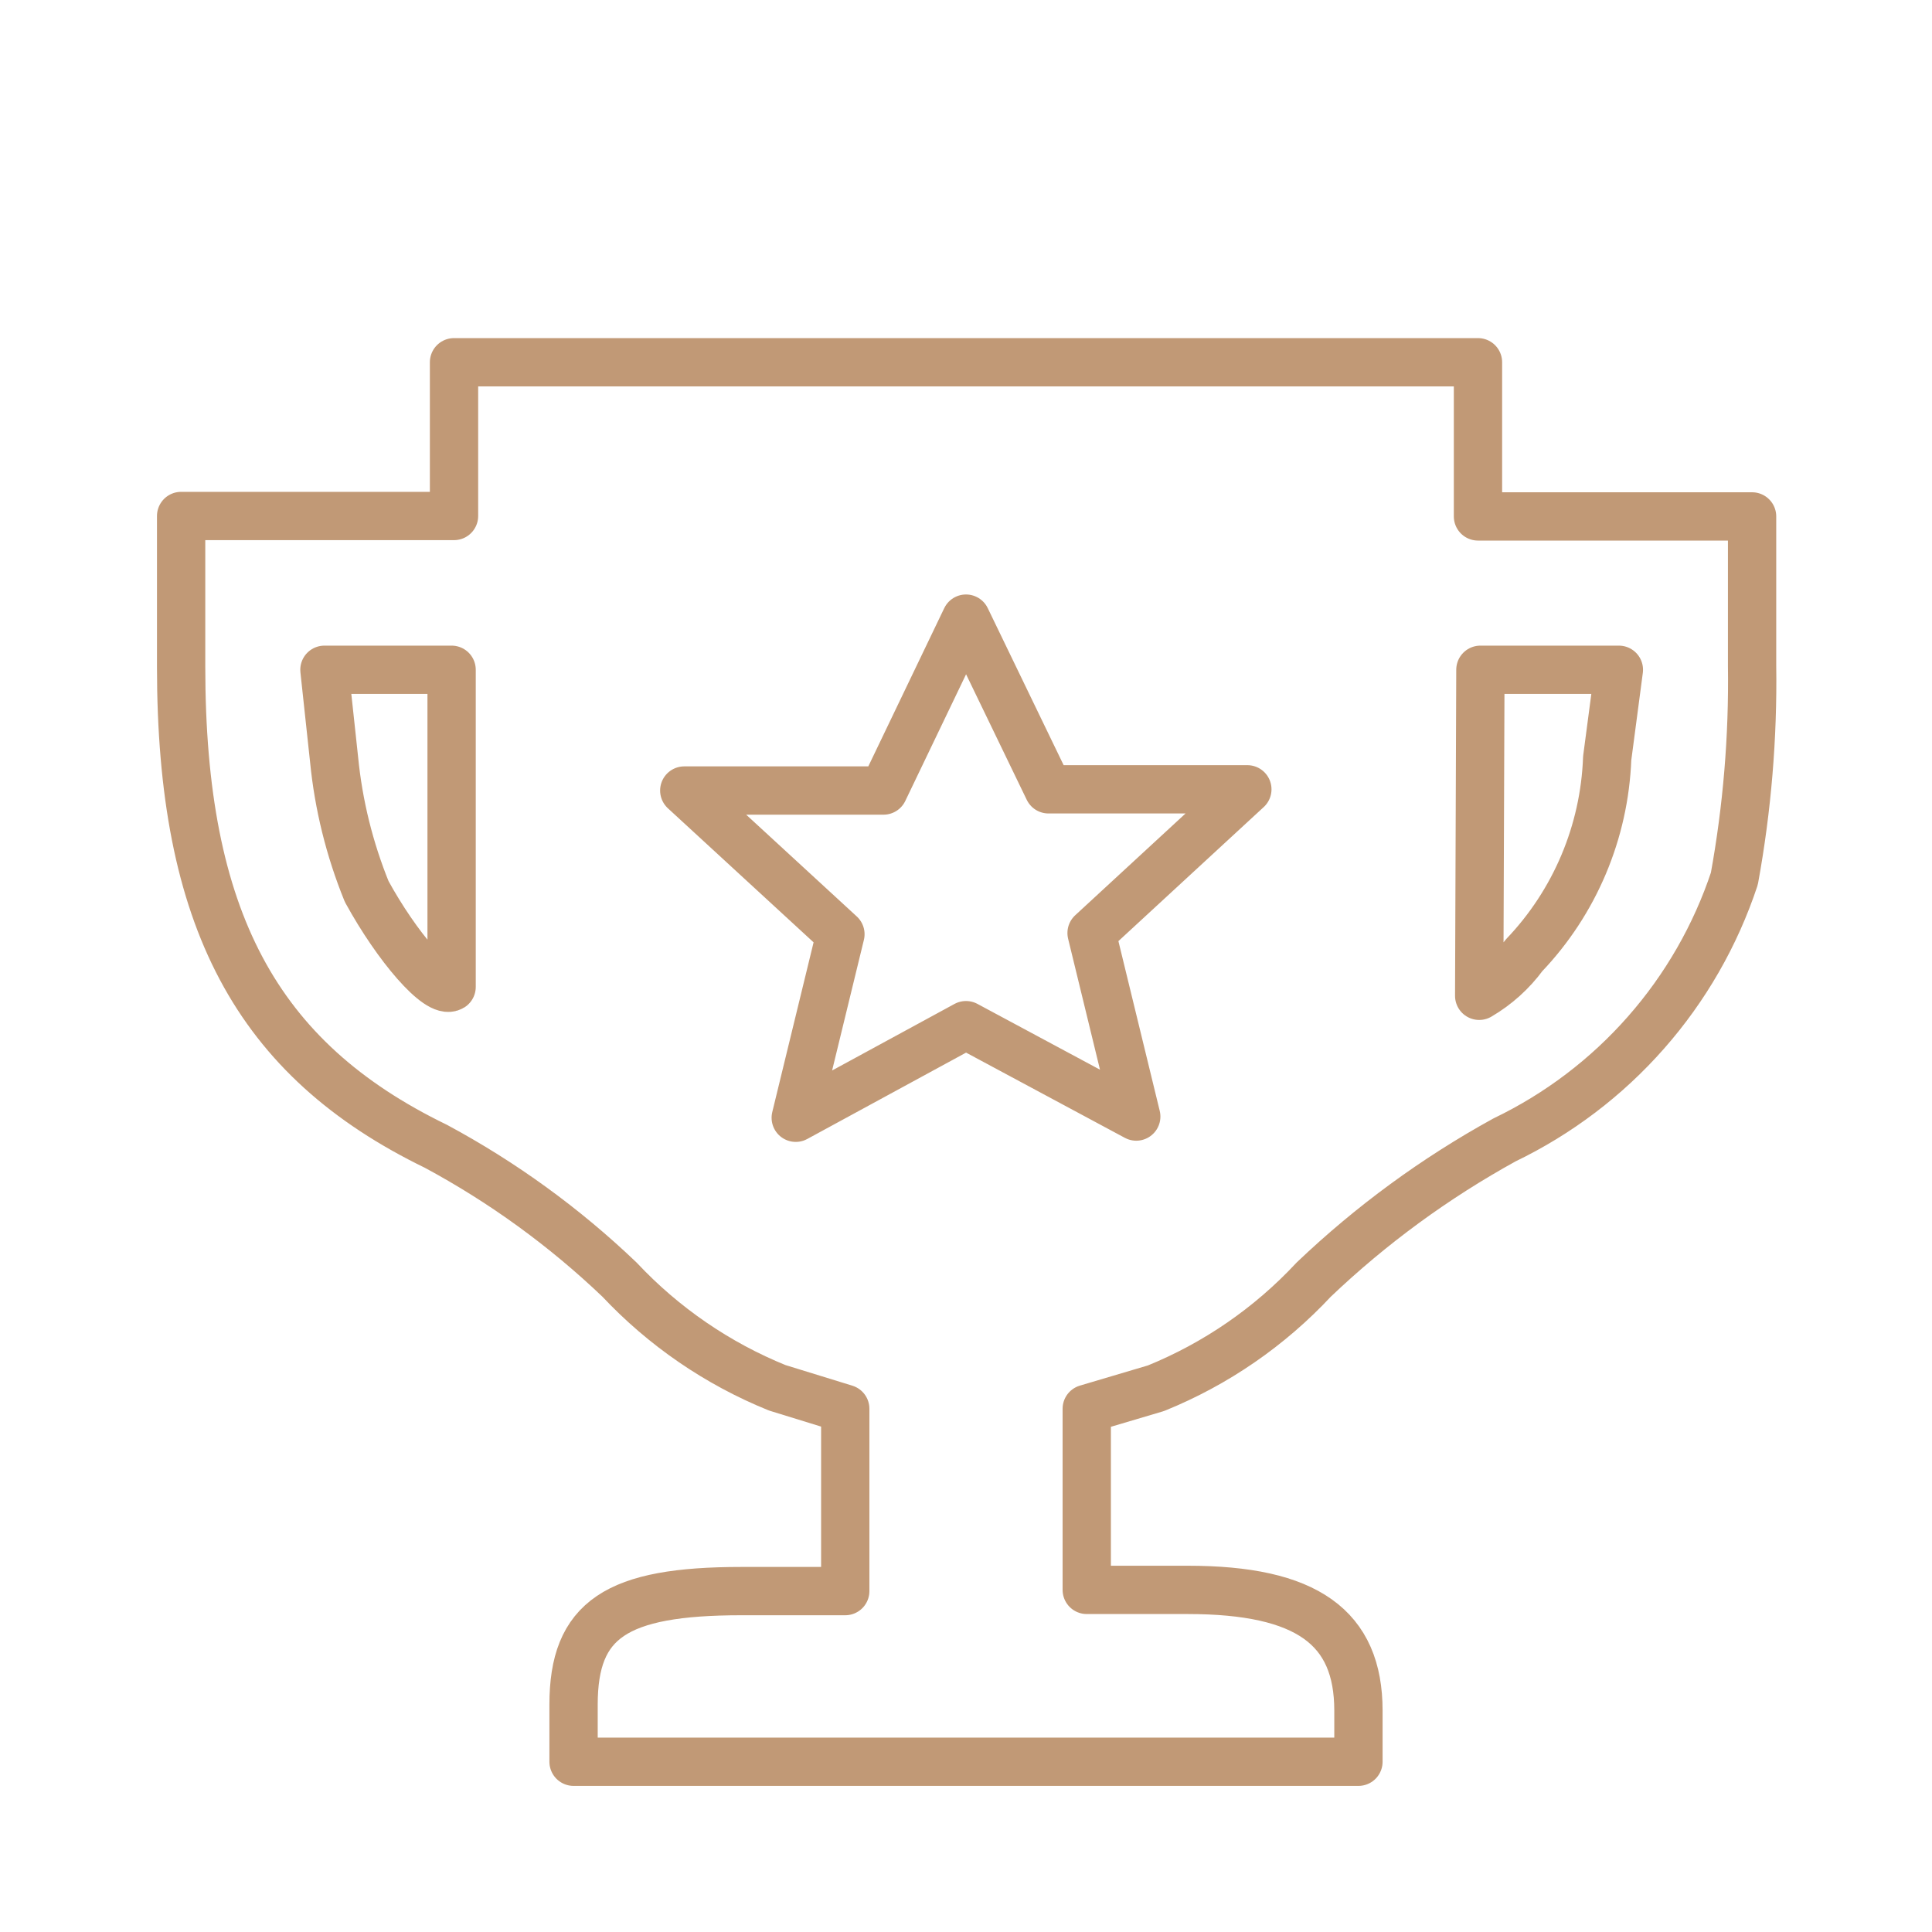<svg width="40" height="40" viewBox="0 0 40 40" fill="none" xmlns="http://www.w3.org/2000/svg">
<path d="M9.4 7.5V10.683H3.75V13.8C3.75 19.017 5.3 21.925 9.025 23.733C10.41 24.478 11.688 25.406 12.825 26.492C13.739 27.466 14.854 28.231 16.092 28.733L17.5 29.167V32.942H15.35C12.75 32.942 11.875 33.533 11.875 35.292V36.475H28.125V35.417C28.125 33.692 27.058 32.917 24.592 32.917H22.5V29.167L23.933 28.742C25.173 28.239 26.288 27.471 27.2 26.492C28.387 25.361 29.714 24.39 31.15 23.6C32.265 23.063 33.261 22.308 34.078 21.379C34.896 20.45 35.518 19.366 35.908 18.192C36.173 16.738 36.296 15.261 36.275 13.783V10.692H30.6V7.5H9.4ZM20 12.808L21.708 16.342H25.825L22.6 19.317L23.525 23.117L20 21.225L16.475 23.142L17.4 19.342L14.167 16.367H18.292L20 12.808ZM6.717 13.867H9.35V20.433C9.075 20.6 8.217 19.6 7.592 18.458C7.237 17.584 7.009 16.664 6.917 15.725L6.717 13.867ZM30.65 13.867H33.517L33.275 15.7C33.218 17.226 32.605 18.679 31.55 19.783C31.302 20.121 30.987 20.405 30.625 20.617L30.65 13.867Z" stroke="#C19976" stroke-linecap="round" stroke-linejoin="round"/>
</svg>
